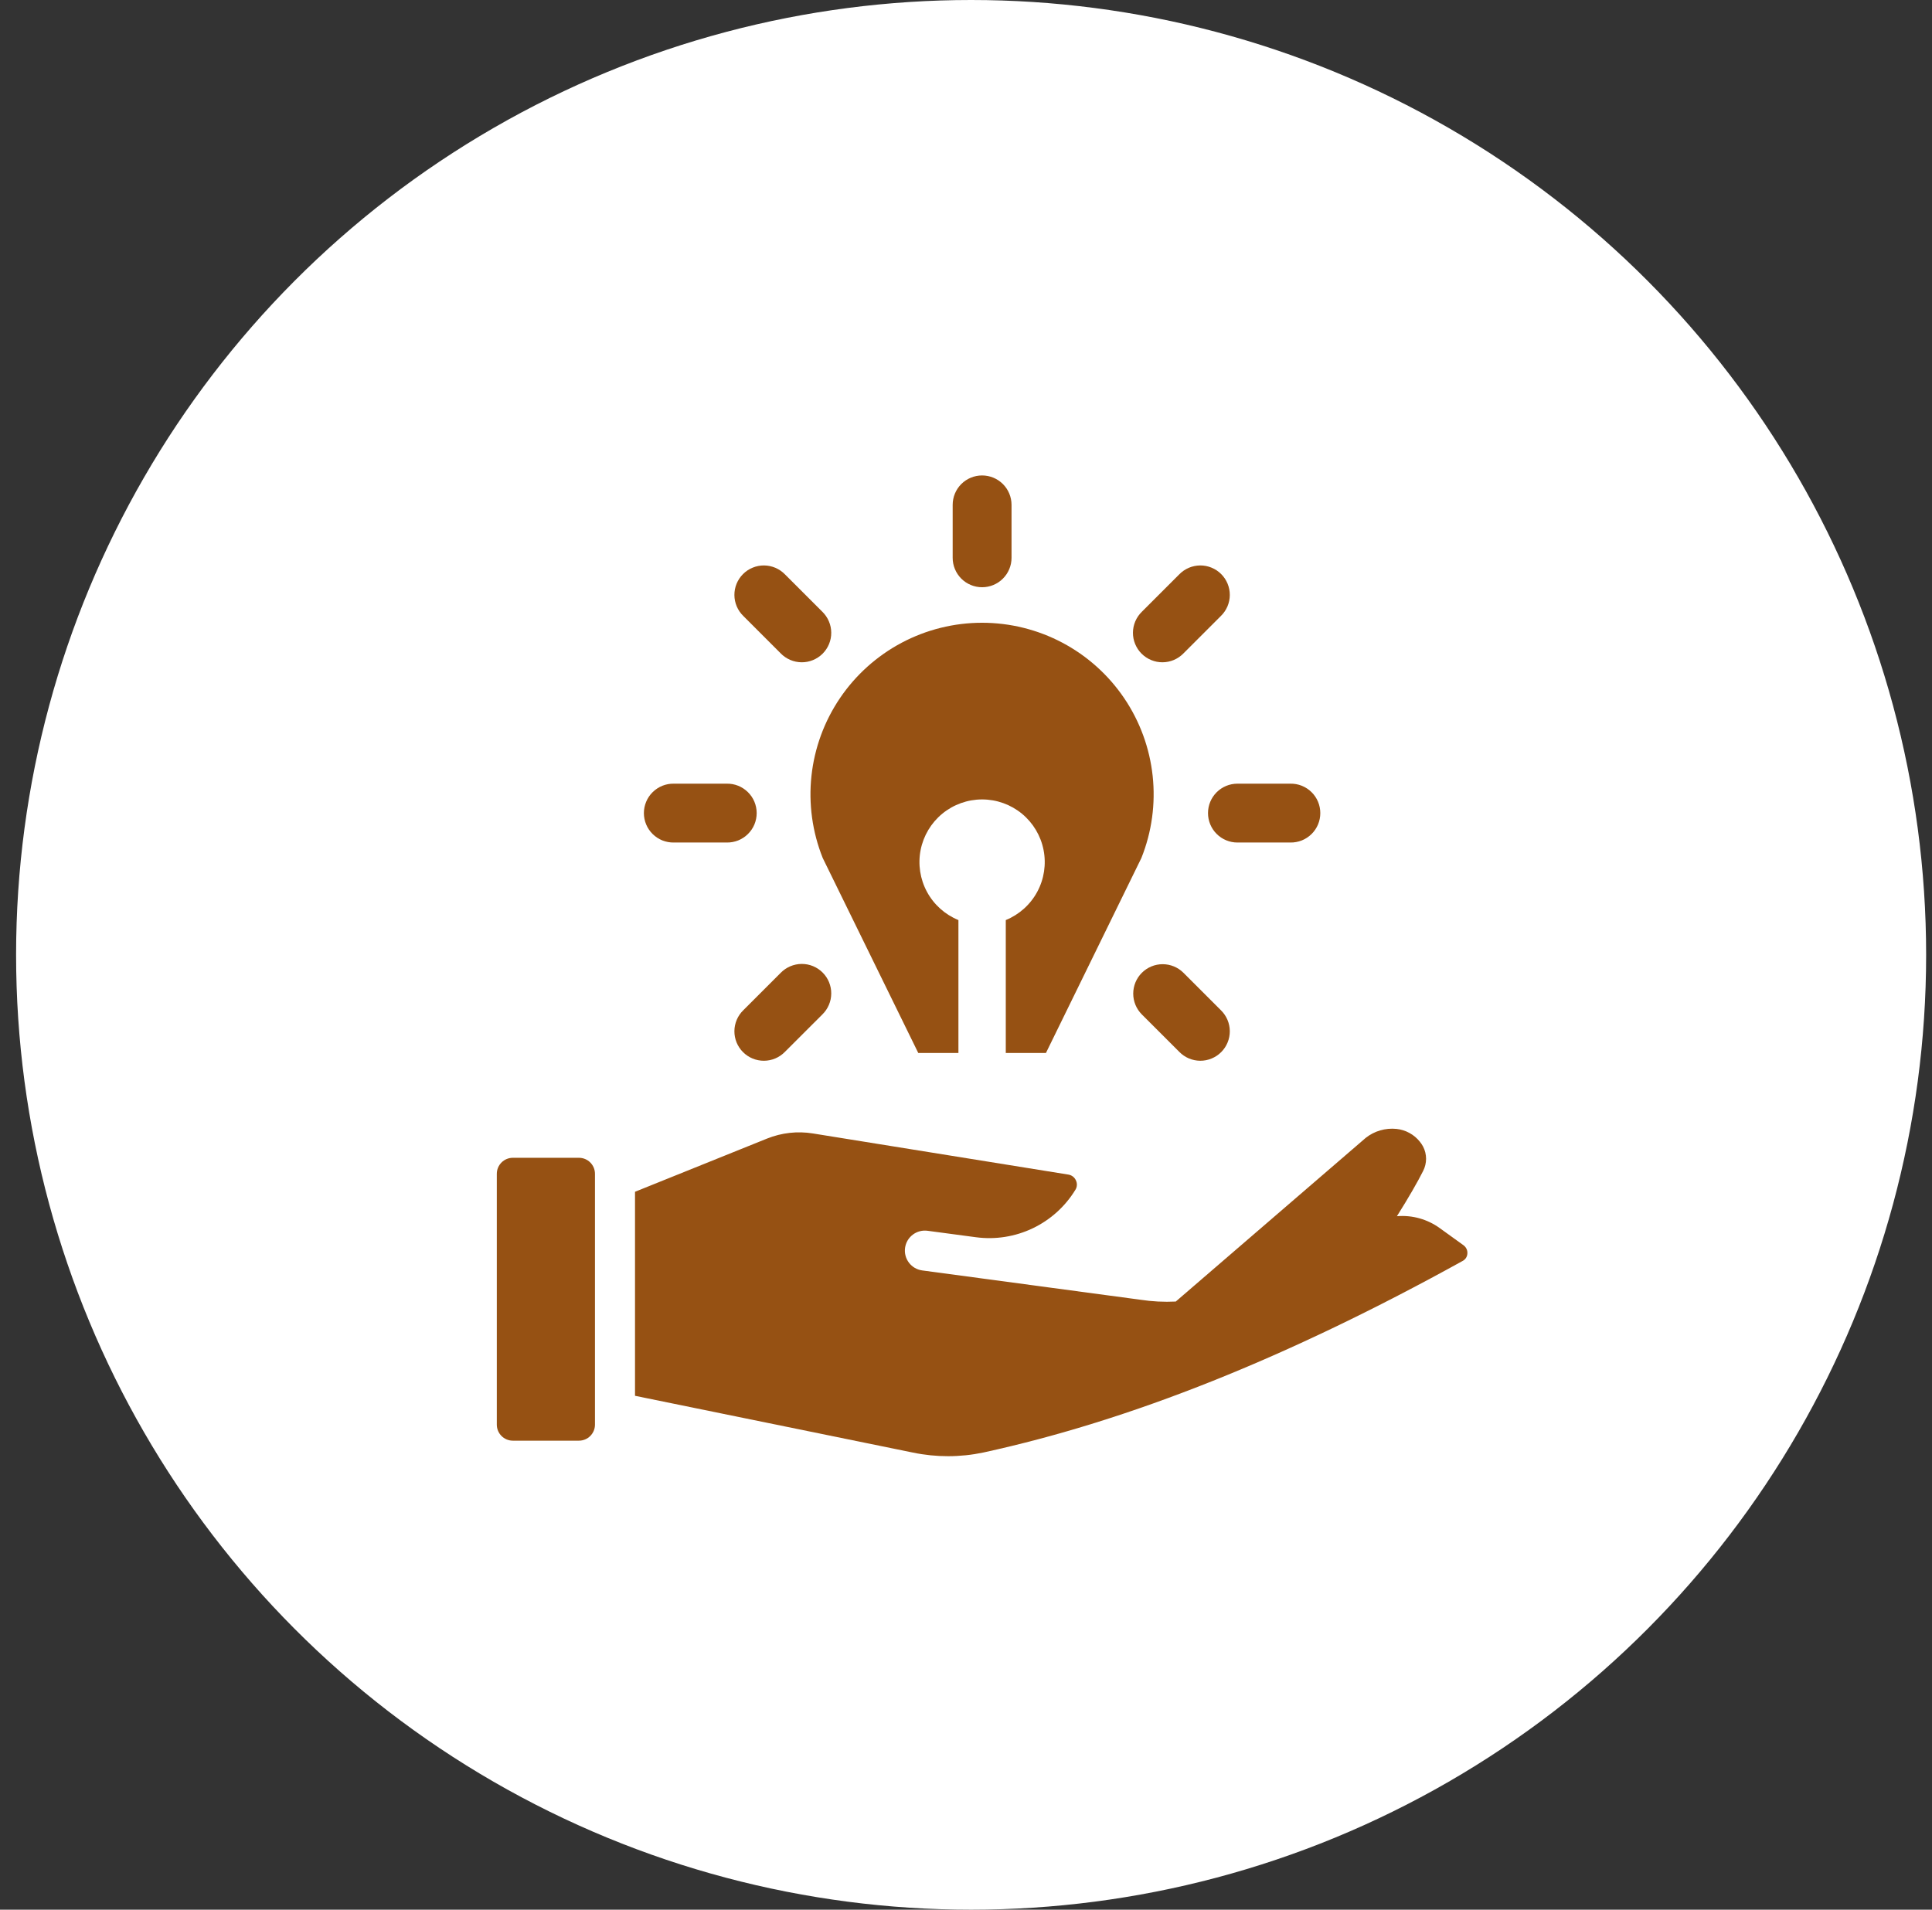 <svg width="88" height="87" viewBox="0 0 88 87" fill="none" xmlns="http://www.w3.org/2000/svg">
<rect x="0" y="0" width="88" height="87" fill="#333333" stroke="none"/>
<circle cx="44.233" cy="43.5" r="43.5" fill="white"/>
<path d="M26.37 52.746H23.359C22.956 52.746 22.629 53.073 22.629 53.476V64.903C22.629 65.306 22.956 65.633 23.359 65.633H26.37C26.773 65.633 27.1 65.306 27.1 64.903V53.476C27.1 53.073 26.773 52.746 26.37 52.746Z" fill="#965113"/>
<path d="M66.662 56.731L65.567 55.941C65.294 55.746 64.989 55.599 64.666 55.507C64.329 55.411 63.977 55.377 63.628 55.407C64.157 54.568 64.584 53.822 64.82 53.349C64.909 53.176 64.956 52.984 64.956 52.789C64.955 52.594 64.908 52.402 64.817 52.229C64.776 52.153 64.728 52.081 64.673 52.014C64.543 51.85 64.382 51.715 64.199 51.615C64.016 51.514 63.815 51.452 63.608 51.43C63.105 51.379 62.602 51.525 62.206 51.839L53.554 59.295C53.017 59.322 52.478 59.294 51.947 59.213C51.852 59.202 42.005 57.877 42.005 57.877C41.886 57.861 41.772 57.822 41.669 57.762C41.565 57.702 41.475 57.621 41.402 57.526C41.33 57.431 41.276 57.322 41.246 57.207C41.215 57.091 41.208 56.97 41.224 56.852C41.24 56.733 41.279 56.619 41.339 56.515C41.4 56.412 41.48 56.321 41.575 56.249C41.67 56.176 41.779 56.123 41.894 56.093C42.01 56.062 42.131 56.055 42.249 56.071L44.452 56.365C45.335 56.483 46.233 56.342 47.037 55.959C47.84 55.576 48.516 54.968 48.98 54.208C49.022 54.144 49.046 54.071 49.05 53.994C49.055 53.918 49.039 53.842 49.006 53.774C48.975 53.705 48.928 53.645 48.868 53.599C48.808 53.553 48.737 53.523 48.663 53.511L37.027 51.637C36.323 51.523 35.601 51.604 34.939 51.87L28.924 54.294V63.589L41.589 66.177C42.645 66.396 43.734 66.395 44.789 66.173C51.512 64.706 58.651 61.852 66.618 57.447C66.682 57.414 66.736 57.365 66.775 57.305C66.813 57.245 66.835 57.175 66.837 57.103C66.842 57.032 66.828 56.96 66.798 56.895C66.767 56.83 66.72 56.774 66.662 56.731Z" fill="#965113"/>
<path d="M37.474 39.088L41.826 47.971H43.655V41.916C43.043 41.666 42.536 41.211 42.222 40.629C41.908 40.047 41.806 39.373 41.933 38.724C42.061 38.075 42.41 37.49 42.92 37.07C43.431 36.65 44.072 36.42 44.733 36.42C45.395 36.42 46.036 36.65 46.547 37.07C47.057 37.49 47.406 38.075 47.533 38.724C47.661 39.373 47.559 40.047 47.245 40.629C46.931 41.211 46.424 41.666 45.812 41.916V47.971H47.641L51.989 39.087C52.463 37.901 52.639 36.617 52.502 35.348C52.365 34.078 51.919 32.861 51.203 31.804C50.487 30.747 49.522 29.881 48.394 29.282C47.266 28.684 46.009 28.371 44.732 28.371C43.455 28.371 42.197 28.684 41.069 29.282C39.941 29.881 38.976 30.747 38.26 31.804C37.544 32.861 37.098 34.078 36.961 35.348C36.824 36.617 37 37.902 37.474 39.088Z" fill="#965113"/>
<path d="M44.733 26.753C44.91 26.753 45.084 26.718 45.246 26.651C45.409 26.584 45.557 26.485 45.681 26.36C45.806 26.236 45.905 26.088 45.972 25.925C46.04 25.763 46.074 25.588 46.074 25.412V23C46.074 22.645 45.933 22.304 45.681 22.052C45.43 21.801 45.089 21.66 44.733 21.66C44.378 21.66 44.037 21.801 43.785 22.052C43.534 22.304 43.393 22.645 43.393 23V25.412C43.393 25.588 43.427 25.763 43.495 25.925C43.562 26.088 43.661 26.236 43.785 26.36C44.037 26.612 44.378 26.753 44.733 26.753Z" fill="#965113"/>
<path d="M53.905 29.767L55.611 28.061C55.738 27.937 55.839 27.789 55.909 27.626C55.978 27.463 56.015 27.287 56.016 27.11C56.017 26.932 55.983 26.756 55.915 26.592C55.848 26.428 55.749 26.279 55.623 26.153C55.498 26.027 55.348 25.928 55.184 25.861C55.02 25.793 54.844 25.759 54.666 25.76C54.489 25.761 54.313 25.798 54.15 25.867C53.987 25.937 53.839 26.038 53.715 26.165L52.009 27.871C51.882 27.995 51.781 28.143 51.711 28.306C51.642 28.469 51.605 28.645 51.604 28.822C51.603 29 51.637 29.176 51.705 29.34C51.772 29.504 51.872 29.654 51.997 29.779C52.123 29.904 52.272 30.004 52.436 30.071C52.6 30.139 52.776 30.173 52.954 30.172C53.131 30.171 53.307 30.134 53.47 30.065C53.633 29.995 53.781 29.894 53.905 29.767V29.767Z" fill="#965113"/>
<path d="M35.561 44.319L33.856 46.024C33.729 46.148 33.627 46.296 33.558 46.459C33.489 46.623 33.452 46.798 33.451 46.976C33.45 47.153 33.484 47.329 33.551 47.493C33.619 47.658 33.718 47.807 33.844 47.932C33.969 48.058 34.118 48.157 34.283 48.225C34.447 48.292 34.623 48.326 34.8 48.325C34.978 48.324 35.153 48.288 35.317 48.218C35.48 48.149 35.628 48.047 35.752 47.92L37.458 46.215C37.585 46.091 37.686 45.943 37.755 45.78C37.825 45.617 37.861 45.441 37.862 45.264C37.864 45.086 37.829 44.91 37.762 44.746C37.695 44.581 37.595 44.432 37.47 44.307C37.344 44.181 37.195 44.082 37.031 44.014C36.867 43.947 36.691 43.913 36.513 43.914C36.336 43.915 36.16 43.952 35.997 44.021C35.833 44.091 35.685 44.191 35.561 44.319Z" fill="#965113"/>
<path d="M55.023 37.042C55.023 37.218 55.058 37.393 55.125 37.555C55.193 37.718 55.291 37.866 55.416 37.99C55.54 38.115 55.688 38.214 55.851 38.281C56.013 38.349 56.188 38.383 56.364 38.383H58.776C58.953 38.386 59.13 38.353 59.295 38.288C59.461 38.221 59.611 38.123 59.738 37.998C59.865 37.873 59.965 37.725 60.034 37.561C60.103 37.397 60.138 37.22 60.138 37.042C60.138 36.865 60.103 36.688 60.034 36.524C59.965 36.36 59.865 36.211 59.738 36.087C59.611 35.962 59.461 35.864 59.295 35.797C59.13 35.731 58.953 35.699 58.776 35.702H56.364C56.008 35.702 55.667 35.843 55.416 36.094C55.164 36.346 55.023 36.687 55.023 37.042Z" fill="#965113"/>
<path d="M30.691 38.383H33.103C33.281 38.386 33.458 38.353 33.623 38.288C33.788 38.221 33.938 38.123 34.065 37.998C34.192 37.873 34.293 37.725 34.362 37.561C34.43 37.397 34.466 37.22 34.466 37.042C34.466 36.865 34.43 36.688 34.362 36.524C34.293 36.36 34.192 36.211 34.065 36.087C33.938 35.962 33.788 35.864 33.623 35.797C33.458 35.731 33.281 35.699 33.103 35.702H30.691C30.513 35.699 30.337 35.731 30.171 35.797C30.006 35.864 29.856 35.962 29.729 36.087C29.602 36.211 29.501 36.36 29.433 36.524C29.364 36.688 29.328 36.865 29.328 37.042C29.328 37.22 29.364 37.397 29.433 37.561C29.501 37.725 29.602 37.873 29.729 37.998C29.856 38.123 30.006 38.221 30.171 38.288C30.337 38.353 30.513 38.386 30.691 38.383Z" fill="#965113"/>
<path d="M52.009 44.319C51.758 44.57 51.617 44.911 51.617 45.267C51.617 45.622 51.758 45.963 52.009 46.215L53.715 47.92C53.839 48.047 53.987 48.148 54.15 48.218C54.313 48.287 54.489 48.324 54.666 48.325C54.844 48.326 55.02 48.292 55.184 48.224C55.348 48.157 55.498 48.058 55.623 47.932C55.749 47.807 55.848 47.657 55.915 47.493C55.983 47.329 56.017 47.153 56.016 46.975C56.015 46.798 55.978 46.622 55.909 46.459C55.839 46.296 55.738 46.148 55.611 46.024L53.905 44.318C53.654 44.067 53.313 43.926 52.957 43.926C52.602 43.926 52.261 44.067 52.009 44.319Z" fill="#965113"/>
<path d="M35.561 29.767C35.685 29.894 35.833 29.995 35.997 30.065C36.16 30.134 36.336 30.171 36.513 30.172C36.691 30.173 36.867 30.139 37.031 30.071C37.195 30.004 37.344 29.904 37.47 29.779C37.595 29.654 37.695 29.504 37.762 29.34C37.829 29.176 37.864 29 37.862 28.822C37.861 28.645 37.825 28.469 37.755 28.306C37.686 28.143 37.585 27.995 37.458 27.871L35.752 26.165C35.628 26.038 35.48 25.937 35.317 25.867C35.153 25.798 34.978 25.761 34.8 25.76C34.623 25.759 34.447 25.793 34.283 25.861C34.118 25.928 33.969 26.027 33.844 26.153C33.718 26.279 33.619 26.428 33.551 26.592C33.484 26.756 33.45 26.932 33.451 27.11C33.452 27.287 33.489 27.463 33.558 27.626C33.627 27.789 33.729 27.937 33.856 28.061L35.561 29.767Z" fill="#965113"/>
</svg>
